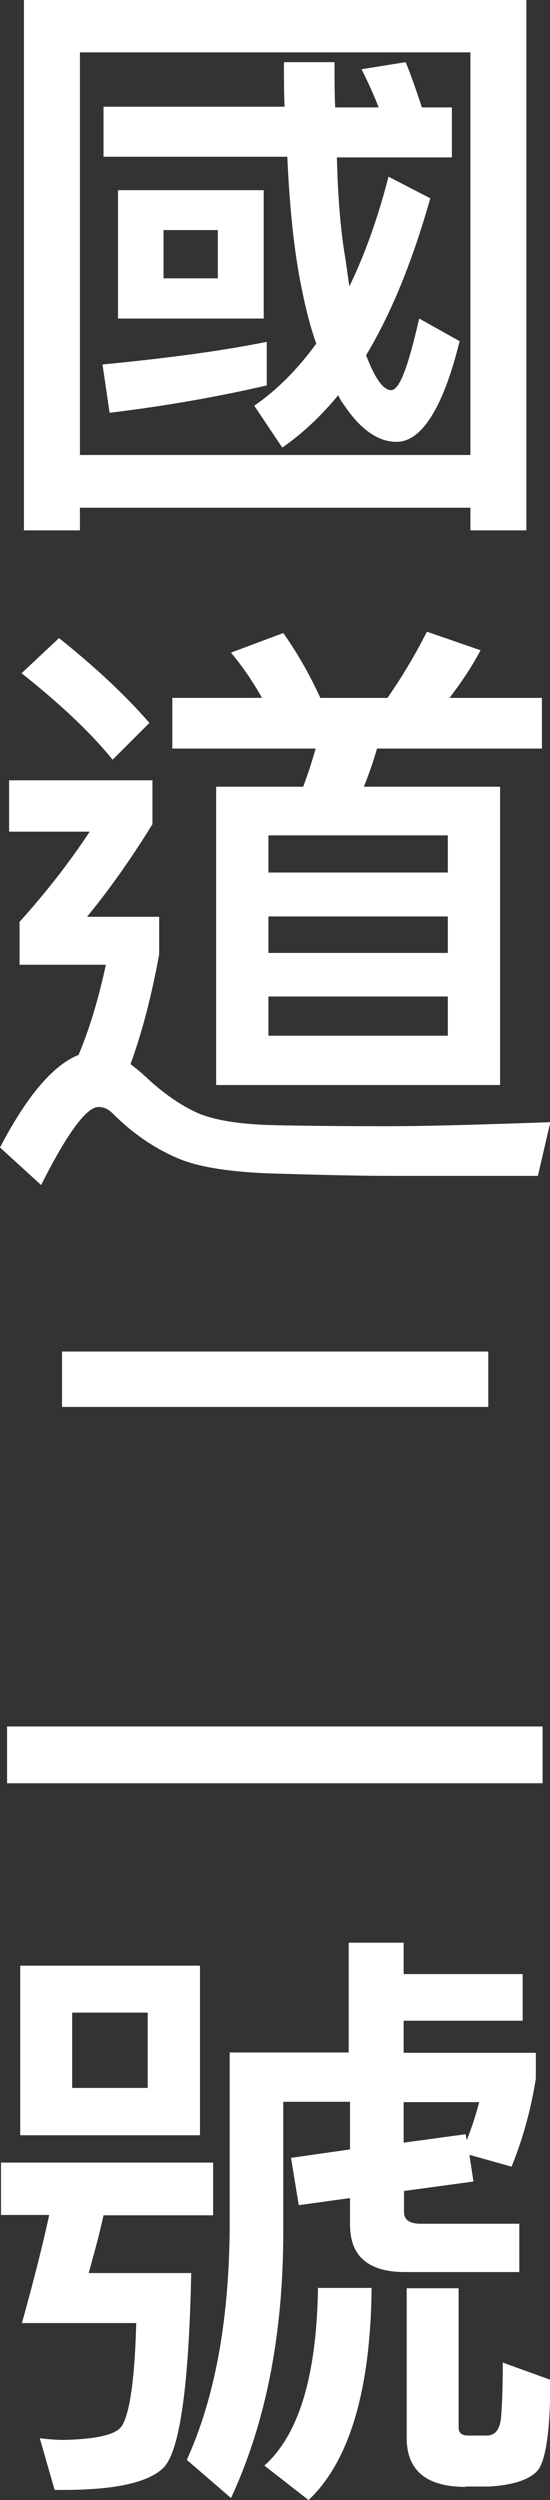 <?xml version="1.0" encoding="UTF-8"?>
<svg id="_圖層_1" data-name="圖層_1" xmlns="http://www.w3.org/2000/svg" viewBox="0 0 16.31 74.01">
  <rect x="0" y="0" width="16.31" height="74.01" fill="#333333" stroke="none"/>
  <defs>
    <style>
      .cls-1 {
        fill: #fff;
      }
    </style>
  </defs>
  <path class="cls-1" d="M15.61,15.7h-1.66v-.67H2.37v.67H.71V0h14.9v15.7ZM13.95,13.47V1.55H2.37v11.92h11.58ZM7.91,11.41c-1.38.32-2.93.6-4.66.81l-.21-1.43c1.86-.18,3.48-.39,4.87-.67v1.29ZM8.44,3.18c-.02-.44-.02-.88-.02-1.34h1.5c0,.48,0,.92.02,1.34h1.29c-.16-.41-.33-.78-.51-1.13l1.31-.21c.16.39.32.85.48,1.34h.89v1.48h-3.41c.03,1.24.12,2.26.26,3.04.04.28.07.53.11.78.46-.95.85-2.03,1.16-3.25l1.24.64c-.53,1.87-1.16,3.41-1.9,4.64,0,.03.02.07.03.09.25.64.49.95.71.95.25,0,.51-.71.83-2.12l1.2.67c-.49,1.98-1.13,2.98-1.87,2.98-.55,0-1.08-.37-1.57-1.11-.07-.09-.12-.18-.16-.27-.53.64-1.08,1.15-1.66,1.55l-.83-1.24c.67-.46,1.29-1.08,1.84-1.84-.18-.49-.32-1.06-.44-1.66-.21-1.02-.35-2.31-.42-3.87H3.07v-1.48h5.37ZM7.82,5.63v3.8H3.5v-3.8h4.32ZM6.46,6.81h-1.61v1.43h1.61v-1.43Z"/>
  <path class="cls-1" d="M4.52,23.09v1.31c-.57.92-1.2,1.84-1.94,2.74h2.14v1.11c-.24,1.31-.53,2.38-.85,3.25.14.11.27.21.41.34.56.53,1.1.9,1.63,1.13.53.21,1.27.32,2.26.34.95.02,2.06.03,3.3.03s2.86-.05,4.85-.12l-.37,1.59h-4.29c-1.23,0-2.44-.04-3.57-.07-1.22-.04-2.14-.18-2.74-.42-.74-.3-1.41-.76-2.01-1.36-.14-.14-.28-.19-.42-.19-.35,0-.92.76-1.7,2.31l-1.22-1.11c.81-1.55,1.59-2.45,2.33-2.74.34-.81.6-1.7.81-2.67H.58v-1.27c.83-.92,1.52-1.82,2.08-2.67H.27v-1.52h4.25ZM4.43,21.4l-1.09,1.09c-.64-.79-1.54-1.64-2.7-2.56l1.11-1.04c1.04.83,1.94,1.66,2.68,2.51ZM7.77,20.66c-.27-.48-.57-.92-.92-1.34l1.55-.58c.39.55.76,1.18,1.1,1.92h1.99c.44-.63.83-1.29,1.17-1.96l1.59.55c-.28.53-.6.99-.92,1.41h2.74v1.5h-4.89c-.11.39-.25.78-.39,1.13h4.04v8.83H6.41v-8.83h2.58c.14-.37.26-.74.37-1.13h-4.25v-1.5h2.67ZM13.28,25.83v-1.1h-5.32v1.1h5.32ZM13.28,28.21v-1.08h-5.32v1.08h5.32ZM13.28,29.5h-5.32v1.16h5.32v-1.16Z"/>
  <path class="cls-1" d="M16.09,51.11v1.68H.21v-1.68h15.87ZM14.48,40.01v1.64H1.84v-1.64h12.64Z"/>
  <path class="cls-1" d="M6.32,64.03v1.55h-3.25c-.14.64-.3,1.2-.44,1.71h3.04c-.07,3.42-.35,5.35-.85,5.79-.46.42-1.43.63-2.95.63h-.25l-.44-1.53c.25.03.5.05.72.05.83-.02,1.38-.12,1.63-.32.28-.23.46-1.27.51-3.14H.65c.33-1.18.6-2.24.81-3.2H.03v-1.55h6.29ZM5.93,58.19v5.02H.6v-5.02h5.33ZM4.38,59.58h-2.24v2.23h2.24v-2.23ZM11.97,57.52v.92h3.53v1.38h-3.53v.95h3.92v.76c-.14.88-.37,1.75-.72,2.61l-1.25-.35.12.79-2.06.28v.62c0,.23.16.35.49.35h2.93v1.43h-3.39c-1.1,0-1.63-.48-1.63-1.4v-.79l-1.52.21-.23-1.4,1.75-.25v-1.41h-1.98v3.85c0,3.07-.53,5.69-1.55,7.88l-1.31-1.13c.81-1.78,1.24-4.03,1.27-6.75v-5.31h3.53v-3.25h1.63ZM11.02,67.73c-.03,3.05-.67,5.15-1.87,6.28l-1.31-1.02c1.03-.92,1.55-2.67,1.59-5.26h1.59ZM11.97,63.43l1.84-.25.03.18c.14-.35.27-.74.37-1.13h-2.24v1.2ZM13.81,73.62c-1.17,0-1.75-.49-1.75-1.45v-4.43h1.54v4.13c0,.14.09.23.27.23h.57c.25,0,.39-.19.42-.55.03-.37.05-.9.05-1.61l1.41.51c0,1.43-.12,2.31-.35,2.65-.21.28-.69.46-1.45.51h-.71Z"/>
</svg>